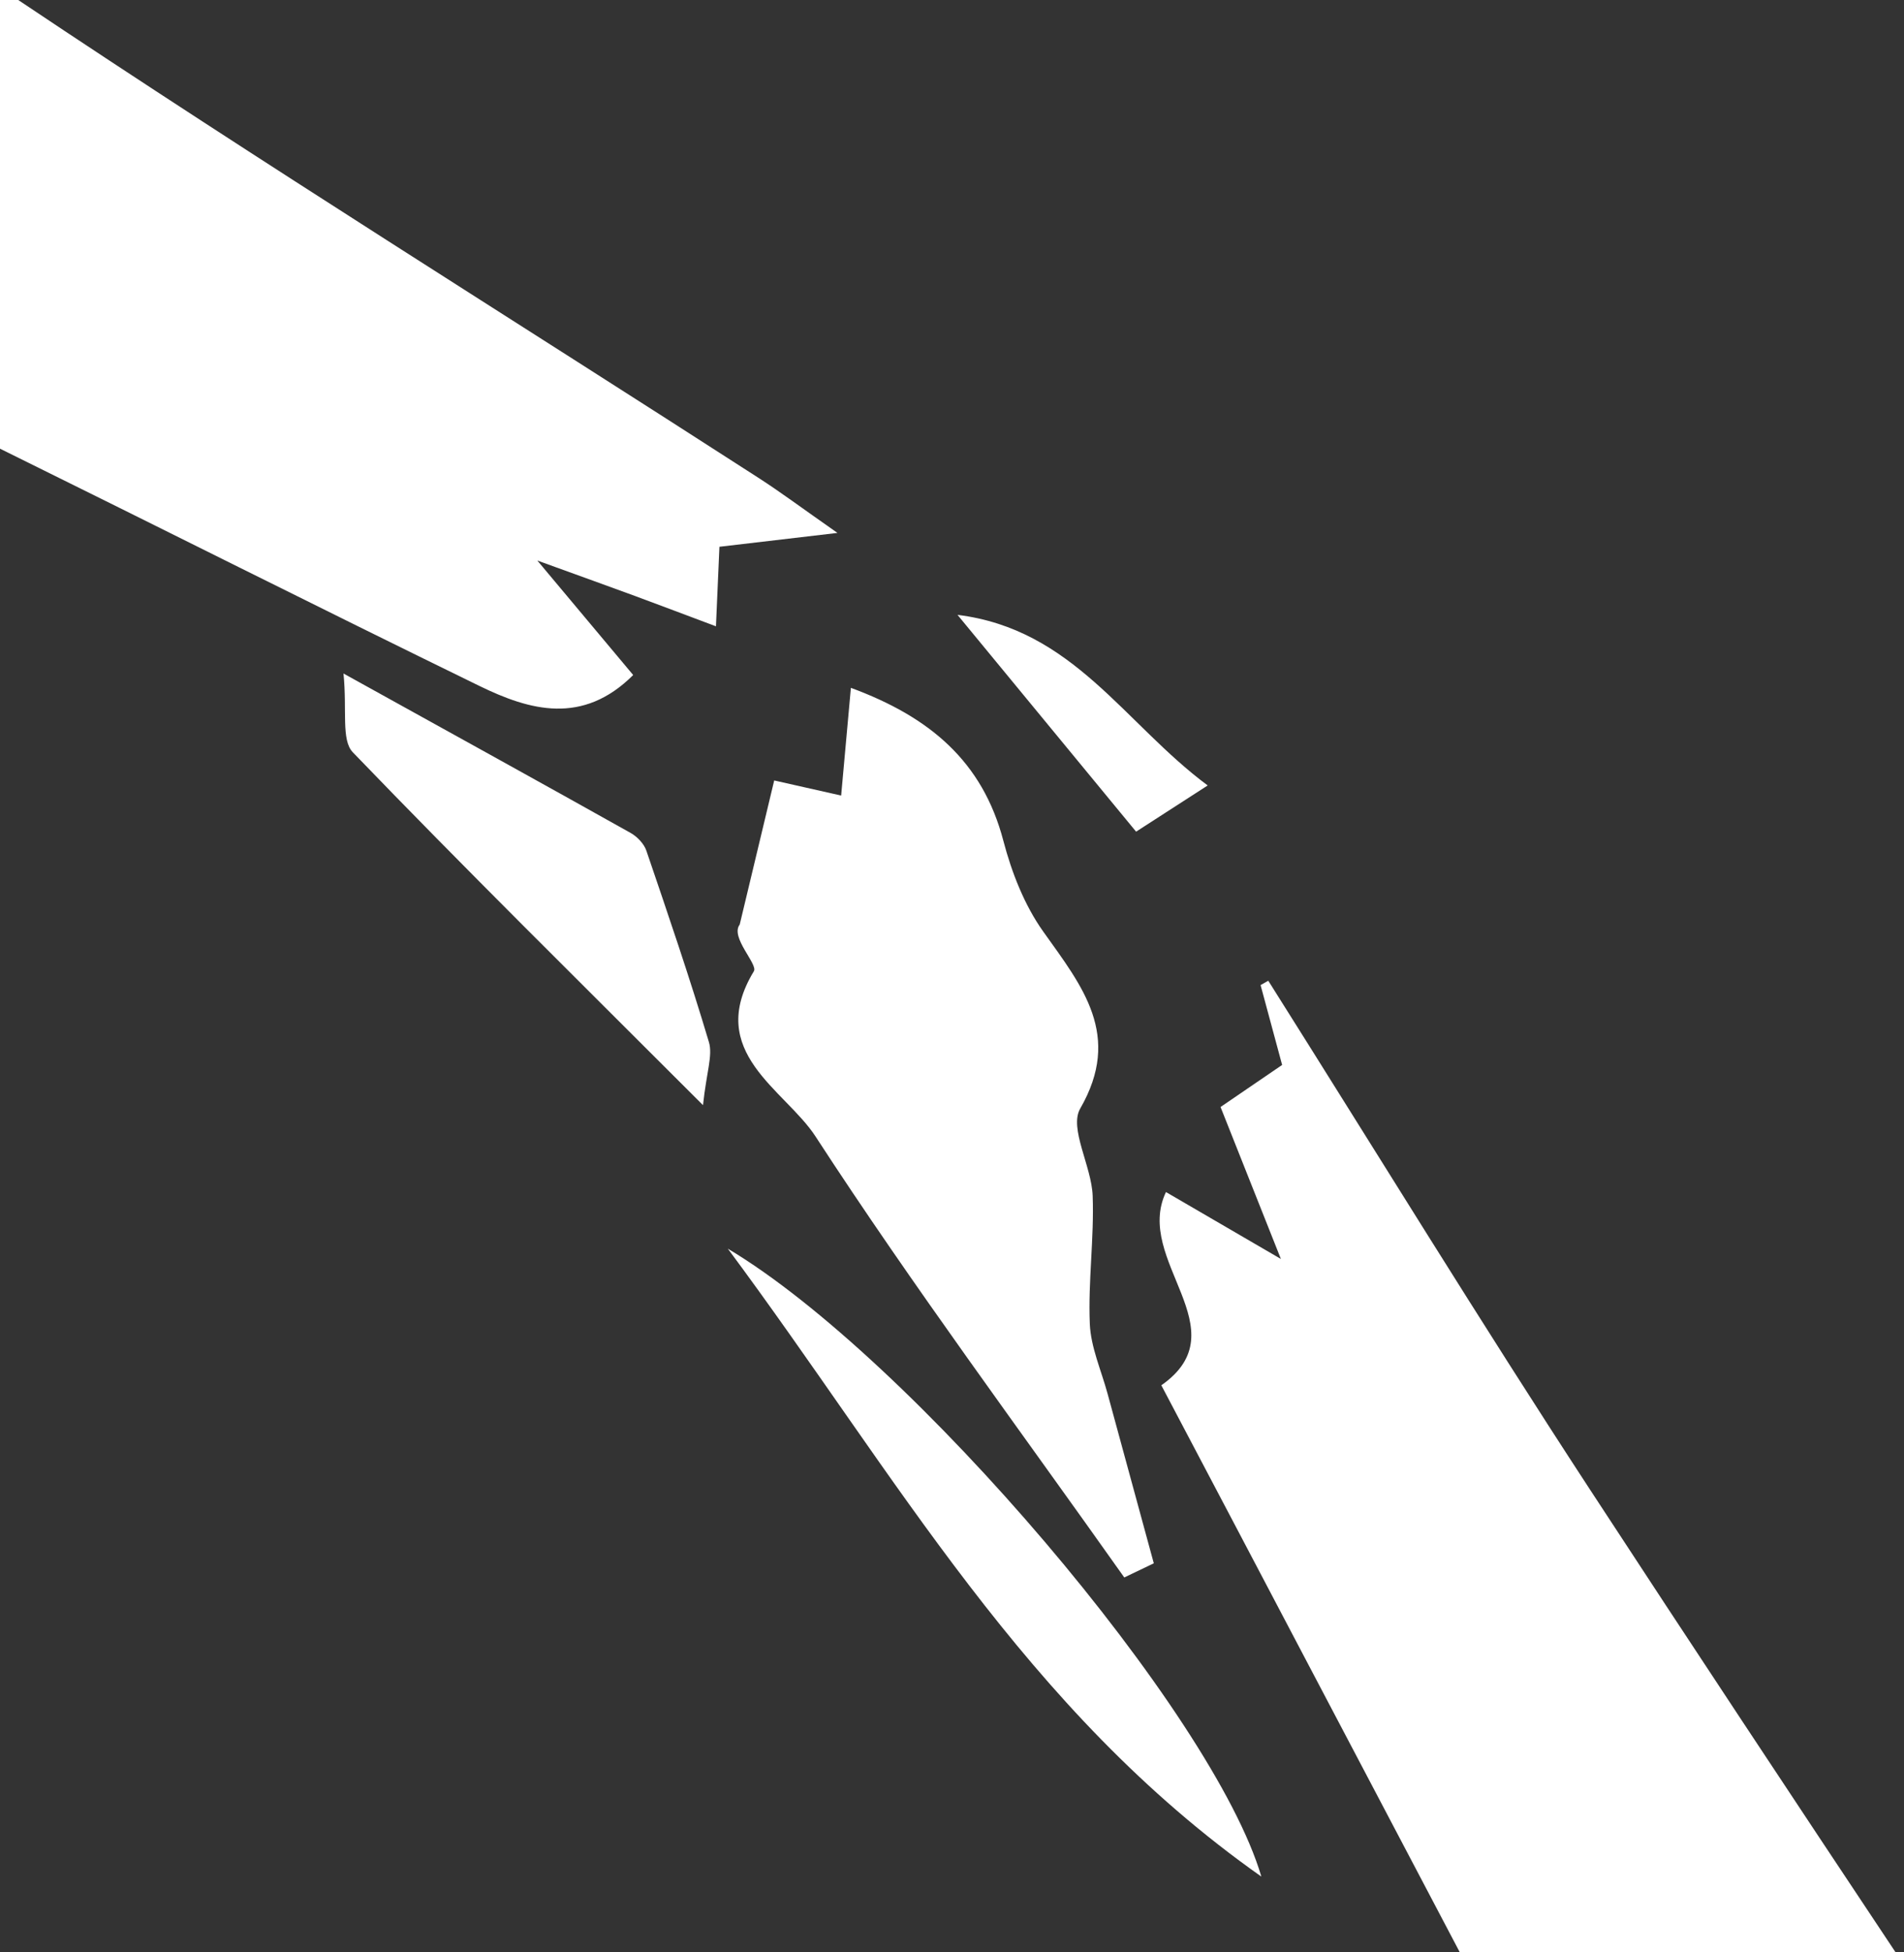 <?xml version="1.0" encoding="UTF-8"?>
<svg width="160px" height="164px" viewBox="0 0 160 164" version="1.1" xmlns="http://www.w3.org/2000/svg" xmlns:xlink="http://www.w3.org/1999/xlink">
    <rect x="0" y="0" width="160" height="164" fill="#333333" stroke="none"/>
    <!-- Generator: Sketch 52.5 (67469) - http://www.bohemiancoding.com/sketch -->
    <title>previous fracture icon</title>
    <desc>Created with Sketch.</desc>
    <g id="The-Dangers-of-Osteoporosis" stroke="none" stroke-width="1" fill="none" fill-rule="evenodd">
        <g id="Artboard-Copy-7" transform="translate(-10, -8)" fill="#FFFFFF">
            <path d="M10,45.689 L10,8 L11.531,8 C32.035,21.728 53.003,34.771 73.746,48.145 C75.592,49.333 77.353,50.652 80.375,52.765 C76.13,53.263 73.459,53.577 70.456,53.929 C70.364,56.048 70.277,58.028 70.164,60.61 C67.606,59.652 65.483,58.845 63.352,58.059 C61.255,57.287 59.151,56.534 55.153,55.085 C58.655,59.266 60.896,61.941 63.209,64.702 C58.962,68.937 54.518,67.683 50.287,65.619 C36.82,59.052 23.438,52.314 10,45.689 Z M169.296,172 L132.676,172 C124.301,156.121 115.961,140.228 107.591,124.365 C114.271,119.683 105.246,113.871 107.98,108.132 C110.689,109.709 113.391,111.281 117.638,113.753 C115.625,108.684 114.172,105.029 112.567,100.988 C114.305,99.801 115.936,98.688 117.742,97.455 C117.118,95.142 116.524,92.945 115.931,90.747 C116.148,90.626 116.362,90.503 116.578,90.382 C125.564,104.621 134.365,118.981 143.578,133.072 C152.089,146.088 160.678,159.054 169.296,172 Z M104.477,140.507 C95.766,128.197 86.742,116.088 78.529,103.459 C75.968,99.521 69.219,96.393 73.351,89.582 C73.708,88.994 71.34,86.725 72.16,85.665 C73.101,81.739 74.041,77.814 75.059,73.559 C76.15,73.804 78.118,74.248 80.685,74.826 C80.959,71.797 81.214,68.973 81.503,65.779 C88.116,68.215 92.566,71.95 94.317,78.63 C95.014,81.287 96.085,84.029 97.666,86.25 C100.948,90.856 104.325,94.96 100.776,101.116 C99.819,102.778 101.727,105.951 101.82,108.441 C101.953,112.022 101.431,115.618 101.58,119.197 C101.663,121.167 102.543,123.119 103.075,125.076 C104.366,129.824 105.664,134.571 106.958,139.318 L104.477,140.507 Z M38.865,64.575 C48.302,69.8 55.662,73.858 62.992,77.966 C63.543,78.275 64.117,78.873 64.314,79.451 C66.135,84.791 67.961,90.131 69.571,95.529 C69.909,96.66 69.373,98.025 69.076,100.833 C58.611,90.368 49,80.904 39.649,71.193 C38.656,70.161 39.176,67.674 38.865,64.575 Z M115.996,165.635 C96.061,151.588 85.409,132.052 71.162,112.889 C86.482,122.011 111.948,151.871 115.996,165.635 Z M90.462,59.648 C100.193,60.852 104.466,68.768 111.487,73.978 C108.493,75.91 106.328,77.306 105.47,77.86 C100.661,72.026 96.065,66.448 90.462,59.648 Z" id="previous-fracture-icon"></path>
        </g>
    </g>
</svg>